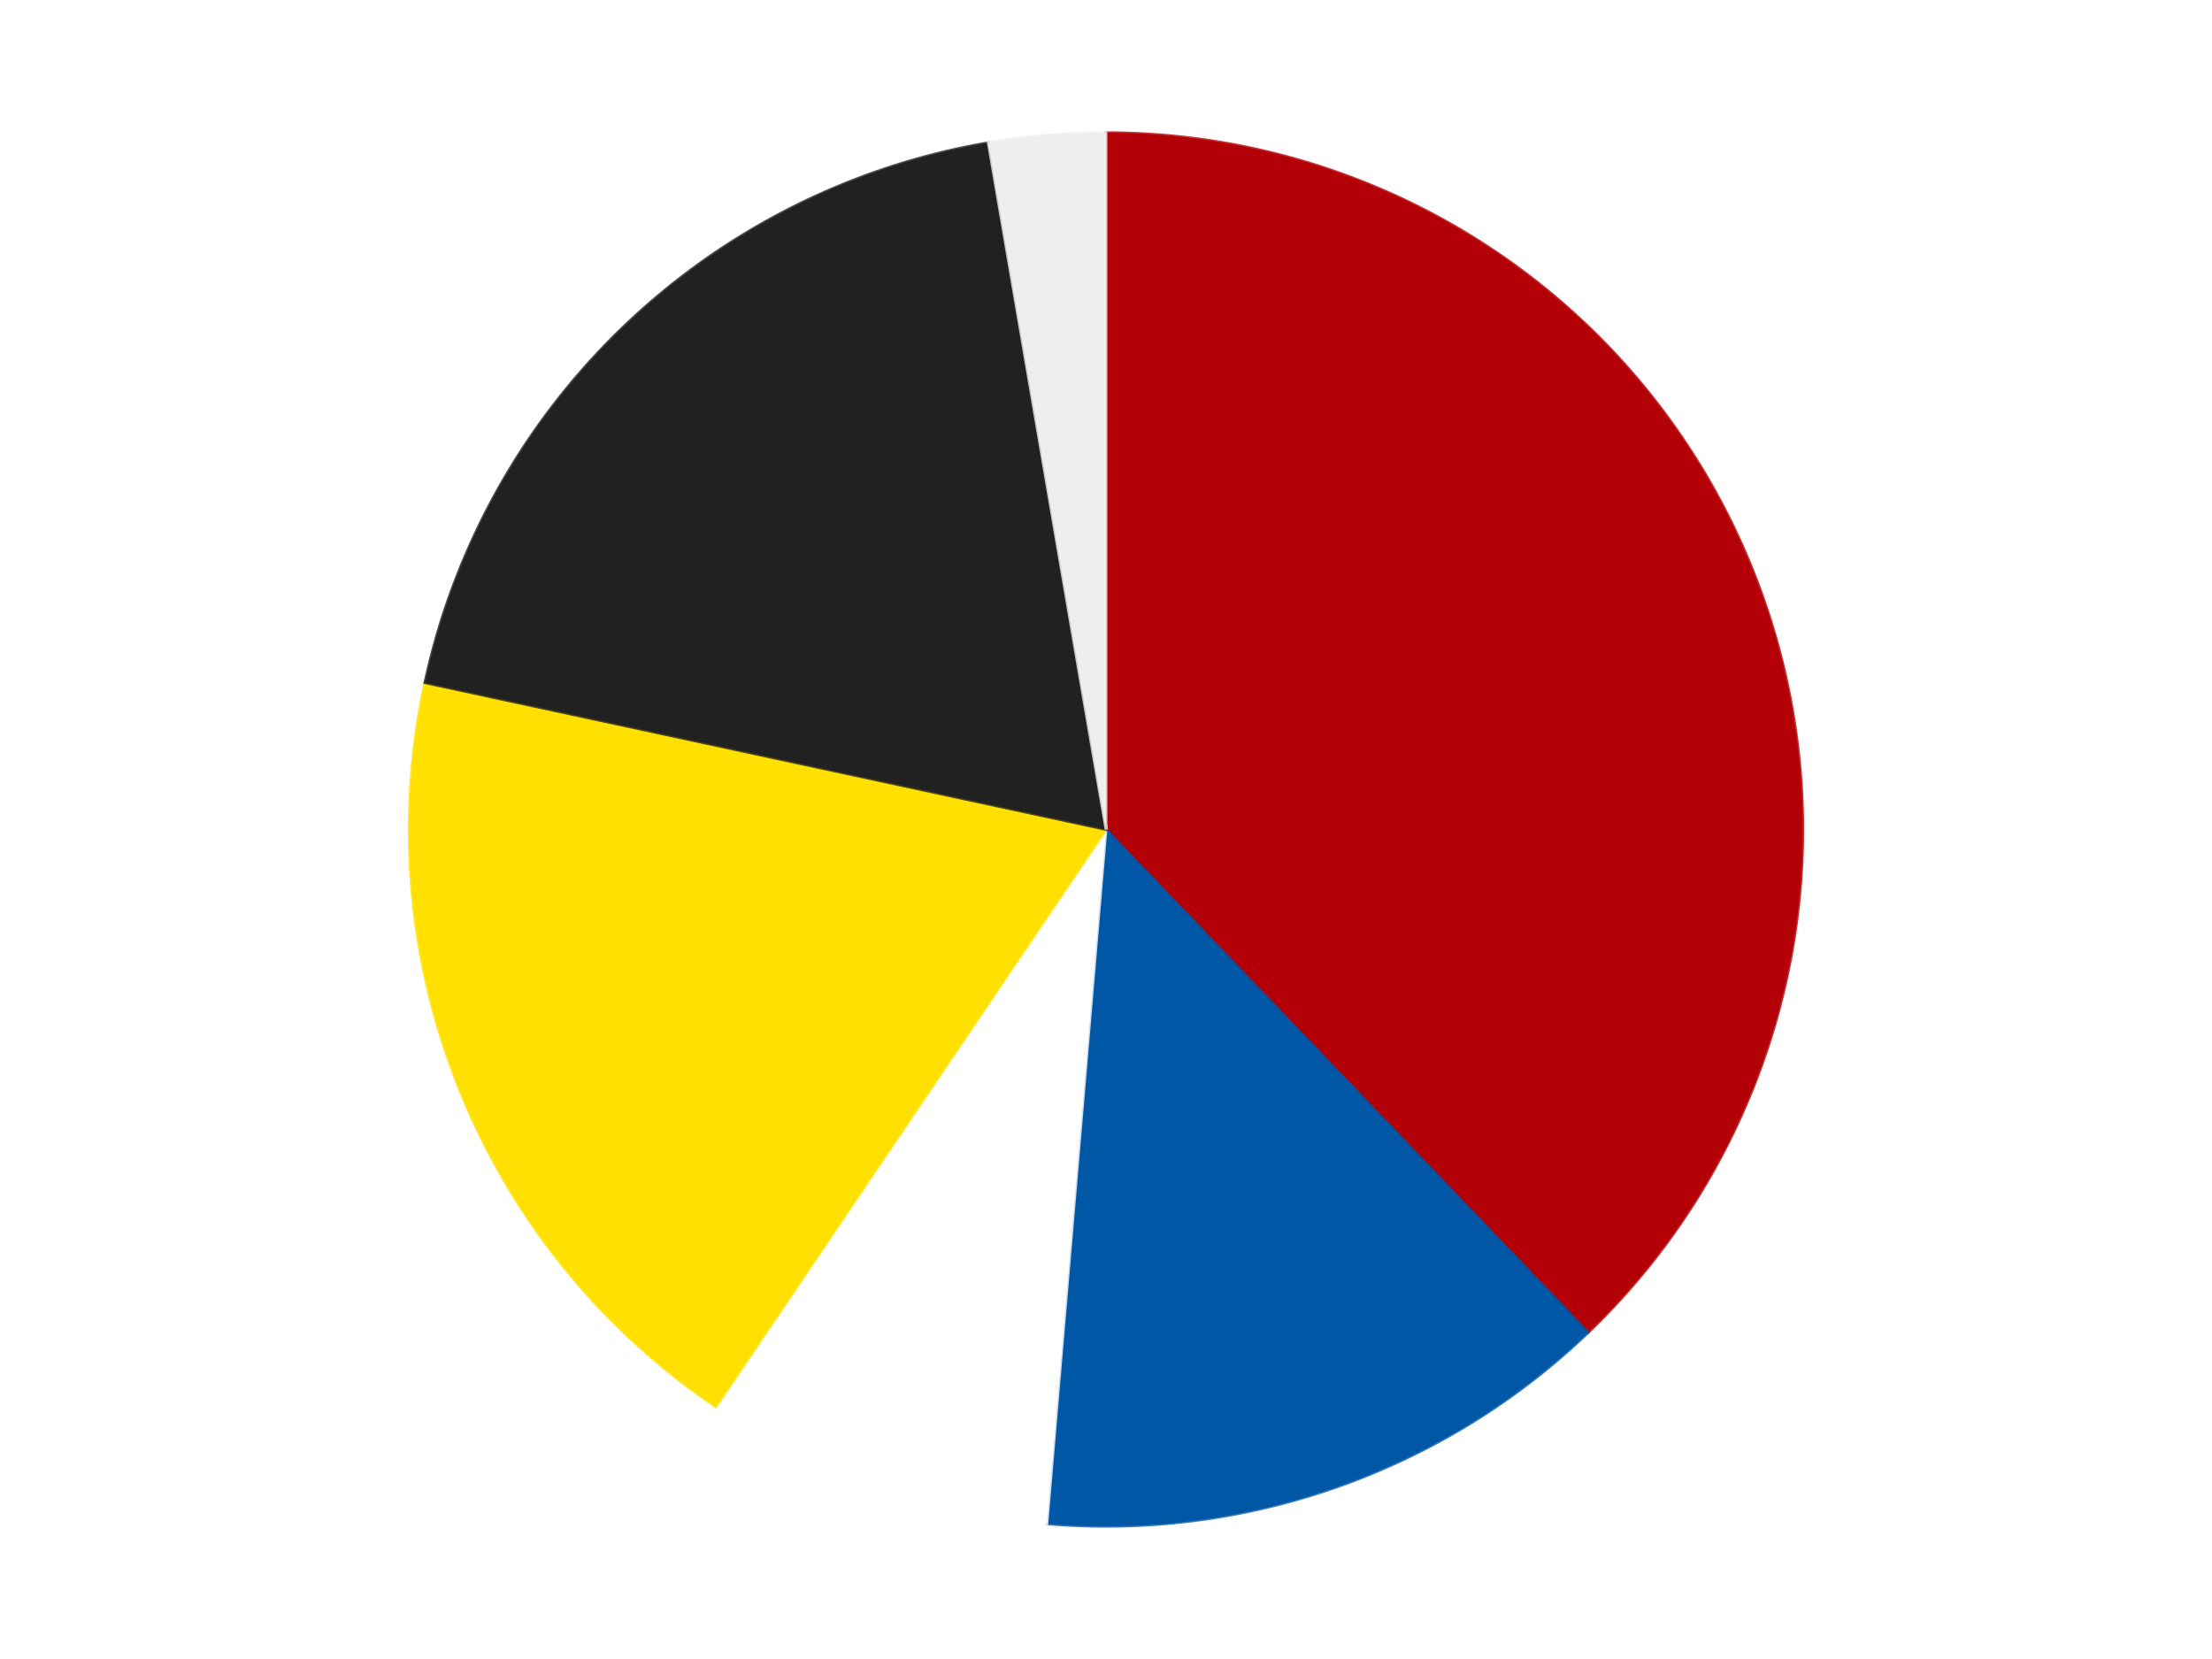 <?xml version='1.0' encoding='utf-8'?>
<svg xmlns="http://www.w3.org/2000/svg" xmlns:xlink="http://www.w3.org/1999/xlink" id="chart-40040110-6ef2-4f81-aff3-818af7406407" class="pygal-chart" viewBox="0 0 800 600"><!--Generated with pygal 3.0.4 (lxml) ©Kozea 2012-2016 on 2024-07-06--><!--http://pygal.org--><!--http://github.com/Kozea/pygal--><defs><style type="text/css">#chart-40040110-6ef2-4f81-aff3-818af7406407{-webkit-user-select:none;-webkit-font-smoothing:antialiased;font-family:Consolas,"Liberation Mono",Menlo,Courier,monospace}#chart-40040110-6ef2-4f81-aff3-818af7406407 .title{font-family:Consolas,"Liberation Mono",Menlo,Courier,monospace;font-size:16px}#chart-40040110-6ef2-4f81-aff3-818af7406407 .legends .legend text{font-family:Consolas,"Liberation Mono",Menlo,Courier,monospace;font-size:14px}#chart-40040110-6ef2-4f81-aff3-818af7406407 .axis text{font-family:Consolas,"Liberation Mono",Menlo,Courier,monospace;font-size:10px}#chart-40040110-6ef2-4f81-aff3-818af7406407 .axis text.major{font-family:Consolas,"Liberation Mono",Menlo,Courier,monospace;font-size:10px}#chart-40040110-6ef2-4f81-aff3-818af7406407 .text-overlay text.value{font-family:Consolas,"Liberation Mono",Menlo,Courier,monospace;font-size:16px}#chart-40040110-6ef2-4f81-aff3-818af7406407 .text-overlay text.label{font-family:Consolas,"Liberation Mono",Menlo,Courier,monospace;font-size:10px}#chart-40040110-6ef2-4f81-aff3-818af7406407 .tooltip{font-family:Consolas,"Liberation Mono",Menlo,Courier,monospace;font-size:14px}#chart-40040110-6ef2-4f81-aff3-818af7406407 text.no_data{font-family:Consolas,"Liberation Mono",Menlo,Courier,monospace;font-size:64px}
#chart-40040110-6ef2-4f81-aff3-818af7406407{background-color:transparent}#chart-40040110-6ef2-4f81-aff3-818af7406407 path,#chart-40040110-6ef2-4f81-aff3-818af7406407 line,#chart-40040110-6ef2-4f81-aff3-818af7406407 rect,#chart-40040110-6ef2-4f81-aff3-818af7406407 circle{-webkit-transition:150ms;-moz-transition:150ms;transition:150ms}#chart-40040110-6ef2-4f81-aff3-818af7406407 .graph &gt; .background{fill:transparent}#chart-40040110-6ef2-4f81-aff3-818af7406407 .plot &gt; .background{fill:transparent}#chart-40040110-6ef2-4f81-aff3-818af7406407 .graph{fill:rgba(0,0,0,.87)}#chart-40040110-6ef2-4f81-aff3-818af7406407 text.no_data{fill:rgba(0,0,0,1)}#chart-40040110-6ef2-4f81-aff3-818af7406407 .title{fill:rgba(0,0,0,1)}#chart-40040110-6ef2-4f81-aff3-818af7406407 .legends .legend text{fill:rgba(0,0,0,.87)}#chart-40040110-6ef2-4f81-aff3-818af7406407 .legends .legend:hover text{fill:rgba(0,0,0,1)}#chart-40040110-6ef2-4f81-aff3-818af7406407 .axis .line{stroke:rgba(0,0,0,1)}#chart-40040110-6ef2-4f81-aff3-818af7406407 .axis .guide.line{stroke:rgba(0,0,0,.54)}#chart-40040110-6ef2-4f81-aff3-818af7406407 .axis .major.line{stroke:rgba(0,0,0,.87)}#chart-40040110-6ef2-4f81-aff3-818af7406407 .axis text.major{fill:rgba(0,0,0,1)}#chart-40040110-6ef2-4f81-aff3-818af7406407 .axis.y .guides:hover .guide.line,#chart-40040110-6ef2-4f81-aff3-818af7406407 .line-graph .axis.x .guides:hover .guide.line,#chart-40040110-6ef2-4f81-aff3-818af7406407 .stackedline-graph .axis.x .guides:hover .guide.line,#chart-40040110-6ef2-4f81-aff3-818af7406407 .xy-graph .axis.x .guides:hover .guide.line{stroke:rgba(0,0,0,1)}#chart-40040110-6ef2-4f81-aff3-818af7406407 .axis .guides:hover text{fill:rgba(0,0,0,1)}#chart-40040110-6ef2-4f81-aff3-818af7406407 .reactive{fill-opacity:1.0;stroke-opacity:.8;stroke-width:1}#chart-40040110-6ef2-4f81-aff3-818af7406407 .ci{stroke:rgba(0,0,0,.87)}#chart-40040110-6ef2-4f81-aff3-818af7406407 .reactive.active,#chart-40040110-6ef2-4f81-aff3-818af7406407 .active .reactive{fill-opacity:0.6;stroke-opacity:.9;stroke-width:4}#chart-40040110-6ef2-4f81-aff3-818af7406407 .ci .reactive.active{stroke-width:1.5}#chart-40040110-6ef2-4f81-aff3-818af7406407 .series text{fill:rgba(0,0,0,1)}#chart-40040110-6ef2-4f81-aff3-818af7406407 .tooltip rect{fill:transparent;stroke:rgba(0,0,0,1);-webkit-transition:opacity 150ms;-moz-transition:opacity 150ms;transition:opacity 150ms}#chart-40040110-6ef2-4f81-aff3-818af7406407 .tooltip .label{fill:rgba(0,0,0,.87)}#chart-40040110-6ef2-4f81-aff3-818af7406407 .tooltip .label{fill:rgba(0,0,0,.87)}#chart-40040110-6ef2-4f81-aff3-818af7406407 .tooltip .legend{font-size:.8em;fill:rgba(0,0,0,.54)}#chart-40040110-6ef2-4f81-aff3-818af7406407 .tooltip .x_label{font-size:.6em;fill:rgba(0,0,0,1)}#chart-40040110-6ef2-4f81-aff3-818af7406407 .tooltip .xlink{font-size:.5em;text-decoration:underline}#chart-40040110-6ef2-4f81-aff3-818af7406407 .tooltip .value{font-size:1.5em}#chart-40040110-6ef2-4f81-aff3-818af7406407 .bound{font-size:.5em}#chart-40040110-6ef2-4f81-aff3-818af7406407 .max-value{font-size:.75em;fill:rgba(0,0,0,.54)}#chart-40040110-6ef2-4f81-aff3-818af7406407 .map-element{fill:transparent;stroke:rgba(0,0,0,.54) !important}#chart-40040110-6ef2-4f81-aff3-818af7406407 .map-element .reactive{fill-opacity:inherit;stroke-opacity:inherit}#chart-40040110-6ef2-4f81-aff3-818af7406407 .color-0,#chart-40040110-6ef2-4f81-aff3-818af7406407 .color-0 a:visited{stroke:#F44336;fill:#F44336}#chart-40040110-6ef2-4f81-aff3-818af7406407 .color-1,#chart-40040110-6ef2-4f81-aff3-818af7406407 .color-1 a:visited{stroke:#3F51B5;fill:#3F51B5}#chart-40040110-6ef2-4f81-aff3-818af7406407 .color-2,#chart-40040110-6ef2-4f81-aff3-818af7406407 .color-2 a:visited{stroke:#009688;fill:#009688}#chart-40040110-6ef2-4f81-aff3-818af7406407 .color-3,#chart-40040110-6ef2-4f81-aff3-818af7406407 .color-3 a:visited{stroke:#FFC107;fill:#FFC107}#chart-40040110-6ef2-4f81-aff3-818af7406407 .color-4,#chart-40040110-6ef2-4f81-aff3-818af7406407 .color-4 a:visited{stroke:#FF5722;fill:#FF5722}#chart-40040110-6ef2-4f81-aff3-818af7406407 .color-5,#chart-40040110-6ef2-4f81-aff3-818af7406407 .color-5 a:visited{stroke:#9C27B0;fill:#9C27B0}#chart-40040110-6ef2-4f81-aff3-818af7406407 .text-overlay .color-0 text{fill:black}#chart-40040110-6ef2-4f81-aff3-818af7406407 .text-overlay .color-1 text{fill:black}#chart-40040110-6ef2-4f81-aff3-818af7406407 .text-overlay .color-2 text{fill:black}#chart-40040110-6ef2-4f81-aff3-818af7406407 .text-overlay .color-3 text{fill:black}#chart-40040110-6ef2-4f81-aff3-818af7406407 .text-overlay .color-4 text{fill:black}#chart-40040110-6ef2-4f81-aff3-818af7406407 .text-overlay .color-5 text{fill:black}
#chart-40040110-6ef2-4f81-aff3-818af7406407 text.no_data{text-anchor:middle}#chart-40040110-6ef2-4f81-aff3-818af7406407 .guide.line{fill:none}#chart-40040110-6ef2-4f81-aff3-818af7406407 .centered{text-anchor:middle}#chart-40040110-6ef2-4f81-aff3-818af7406407 .title{text-anchor:middle}#chart-40040110-6ef2-4f81-aff3-818af7406407 .legends .legend text{fill-opacity:1}#chart-40040110-6ef2-4f81-aff3-818af7406407 .axis.x text{text-anchor:middle}#chart-40040110-6ef2-4f81-aff3-818af7406407 .axis.x:not(.web) text[transform]{text-anchor:start}#chart-40040110-6ef2-4f81-aff3-818af7406407 .axis.x:not(.web) text[transform].backwards{text-anchor:end}#chart-40040110-6ef2-4f81-aff3-818af7406407 .axis.y text{text-anchor:end}#chart-40040110-6ef2-4f81-aff3-818af7406407 .axis.y text[transform].backwards{text-anchor:start}#chart-40040110-6ef2-4f81-aff3-818af7406407 .axis.y2 text{text-anchor:start}#chart-40040110-6ef2-4f81-aff3-818af7406407 .axis.y2 text[transform].backwards{text-anchor:end}#chart-40040110-6ef2-4f81-aff3-818af7406407 .axis .guide.line{stroke-dasharray:4,4;stroke:black}#chart-40040110-6ef2-4f81-aff3-818af7406407 .axis .major.guide.line{stroke-dasharray:6,6;stroke:black}#chart-40040110-6ef2-4f81-aff3-818af7406407 .horizontal .axis.y .guide.line,#chart-40040110-6ef2-4f81-aff3-818af7406407 .horizontal .axis.y2 .guide.line,#chart-40040110-6ef2-4f81-aff3-818af7406407 .vertical .axis.x .guide.line{opacity:0}#chart-40040110-6ef2-4f81-aff3-818af7406407 .horizontal .axis.always_show .guide.line,#chart-40040110-6ef2-4f81-aff3-818af7406407 .vertical .axis.always_show .guide.line{opacity:1 !important}#chart-40040110-6ef2-4f81-aff3-818af7406407 .axis.y .guides:hover .guide.line,#chart-40040110-6ef2-4f81-aff3-818af7406407 .axis.y2 .guides:hover .guide.line,#chart-40040110-6ef2-4f81-aff3-818af7406407 .axis.x .guides:hover .guide.line{opacity:1}#chart-40040110-6ef2-4f81-aff3-818af7406407 .axis .guides:hover text{opacity:1}#chart-40040110-6ef2-4f81-aff3-818af7406407 .nofill{fill:none}#chart-40040110-6ef2-4f81-aff3-818af7406407 .subtle-fill{fill-opacity:.2}#chart-40040110-6ef2-4f81-aff3-818af7406407 .dot{stroke-width:1px;fill-opacity:1;stroke-opacity:1}#chart-40040110-6ef2-4f81-aff3-818af7406407 .dot.active{stroke-width:5px}#chart-40040110-6ef2-4f81-aff3-818af7406407 .dot.negative{fill:transparent}#chart-40040110-6ef2-4f81-aff3-818af7406407 text,#chart-40040110-6ef2-4f81-aff3-818af7406407 tspan{stroke:none !important}#chart-40040110-6ef2-4f81-aff3-818af7406407 .series text.active{opacity:1}#chart-40040110-6ef2-4f81-aff3-818af7406407 .tooltip rect{fill-opacity:.95;stroke-width:.5}#chart-40040110-6ef2-4f81-aff3-818af7406407 .tooltip text{fill-opacity:1}#chart-40040110-6ef2-4f81-aff3-818af7406407 .showable{visibility:hidden}#chart-40040110-6ef2-4f81-aff3-818af7406407 .showable.shown{visibility:visible}#chart-40040110-6ef2-4f81-aff3-818af7406407 .gauge-background{fill:rgba(229,229,229,1);stroke:none}#chart-40040110-6ef2-4f81-aff3-818af7406407 .bg-lines{stroke:transparent;stroke-width:2px}</style><script type="text/javascript">window.pygal = window.pygal || {};window.pygal.config = window.pygal.config || {};window.pygal.config['40040110-6ef2-4f81-aff3-818af7406407'] = {"allow_interruptions": false, "box_mode": "extremes", "classes": ["pygal-chart"], "css": ["file://style.css", "file://graph.css"], "defs": [], "disable_xml_declaration": false, "dots_size": 2.5, "dynamic_print_values": false, "explicit_size": false, "fill": false, "force_uri_protocol": "https", "formatter": null, "half_pie": false, "height": 600, "include_x_axis": false, "inner_radius": 0, "interpolate": null, "interpolation_parameters": {}, "interpolation_precision": 250, "inverse_y_axis": false, "js": ["//kozea.github.io/pygal.js/2.0.x/pygal-tooltips.min.js"], "legend_at_bottom": false, "legend_at_bottom_columns": null, "legend_box_size": 12, "logarithmic": false, "margin": 20, "margin_bottom": null, "margin_left": null, "margin_right": null, "margin_top": null, "max_scale": 16, "min_scale": 4, "missing_value_fill_truncation": "x", "no_data_text": "No data", "no_prefix": false, "order_min": null, "pretty_print": false, "print_labels": false, "print_values": false, "print_values_position": "center", "print_zeroes": true, "range": null, "rounded_bars": null, "secondary_range": null, "show_dots": true, "show_legend": false, "show_minor_x_labels": true, "show_minor_y_labels": true, "show_only_major_dots": false, "show_x_guides": false, "show_x_labels": true, "show_y_guides": true, "show_y_labels": true, "spacing": 10, "stack_from_top": false, "strict": false, "stroke": true, "stroke_style": null, "style": {"background": "transparent", "ci_colors": [], "colors": ["#F44336", "#3F51B5", "#009688", "#FFC107", "#FF5722", "#9C27B0", "#03A9F4", "#8BC34A", "#FF9800", "#E91E63", "#2196F3", "#4CAF50", "#FFEB3B", "#673AB7", "#00BCD4", "#CDDC39", "#9E9E9E", "#607D8B"], "dot_opacity": "1", "font_family": "Consolas, \"Liberation Mono\", Menlo, Courier, monospace", "foreground": "rgba(0, 0, 0, .87)", "foreground_strong": "rgba(0, 0, 0, 1)", "foreground_subtle": "rgba(0, 0, 0, .54)", "guide_stroke_color": "black", "guide_stroke_dasharray": "4,4", "label_font_family": "Consolas, \"Liberation Mono\", Menlo, Courier, monospace", "label_font_size": 10, "legend_font_family": "Consolas, \"Liberation Mono\", Menlo, Courier, monospace", "legend_font_size": 14, "major_guide_stroke_color": "black", "major_guide_stroke_dasharray": "6,6", "major_label_font_family": "Consolas, \"Liberation Mono\", Menlo, Courier, monospace", "major_label_font_size": 10, "no_data_font_family": "Consolas, \"Liberation Mono\", Menlo, Courier, monospace", "no_data_font_size": 64, "opacity": "1.0", "opacity_hover": "0.6", "plot_background": "transparent", "stroke_opacity": ".8", "stroke_opacity_hover": ".9", "stroke_width": "1", "stroke_width_hover": "4", "title_font_family": "Consolas, \"Liberation Mono\", Menlo, Courier, monospace", "title_font_size": 16, "tooltip_font_family": "Consolas, \"Liberation Mono\", Menlo, Courier, monospace", "tooltip_font_size": 14, "transition": "150ms", "value_background": "rgba(229, 229, 229, 1)", "value_colors": [], "value_font_family": "Consolas, \"Liberation Mono\", Menlo, Courier, monospace", "value_font_size": 16, "value_label_font_family": "Consolas, \"Liberation Mono\", Menlo, Courier, monospace", "value_label_font_size": 10}, "title": null, "tooltip_border_radius": 0, "tooltip_fancy_mode": true, "truncate_label": null, "truncate_legend": null, "width": 800, "x_label_rotation": 0, "x_labels": null, "x_labels_major": null, "x_labels_major_count": null, "x_labels_major_every": null, "x_title": null, "xrange": null, "y_label_rotation": 0, "y_labels": null, "y_labels_major": null, "y_labels_major_count": null, "y_labels_major_every": null, "y_title": null, "zero": 0, "legends": ["Red", "Blue", "White", "Yellow", "Black", "Trans-Clear"]}</script><script type="text/javascript" xlink:href="https://kozea.github.io/pygal.js/2.0.x/pygal-tooltips.min.js"/></defs><title>Pygal</title><g class="graph pie-graph vertical"><rect x="0" y="0" width="800" height="600" class="background"/><g transform="translate(20, 20)" class="plot"><rect x="0" y="0" width="760" height="560" class="background"/><g class="series serie-0 color-0"><g class="slices"><g class="slice" style="fill: #B30006; stroke: #B30006"><path d="M380 28 A252 252 0 0 1 554.369 461.933 L380 280 A0 0 0 0 0 380 280 z" class="slice reactive tooltip-trigger"/><desc class="value">14</desc><desc class="x centered">496.9140174393602</desc><desc class="y centered">233.02008379968112</desc></g></g></g><g class="series serie-1 color-1"><g class="slices"><g class="slice" style="fill: #0057A6; stroke: #0057A6"><path d="M554.369 461.933 A252 252 0 0 1 358.629 531.092 L380 280 A0 0 0 0 0 380 280 z" class="slice reactive tooltip-trigger"/><desc class="value">5</desc><desc class="x centered">421.97561413749924</desc><desc class="y centered">398.8025581280966</desc></g></g></g><g class="series serie-2 color-2"><g class="slices"><g class="slice" style="fill: #FFFFFF; stroke: #FFFFFF"><path d="M358.629 531.092 A252 252 0 0 1 238.886 488.784 L380 280 A0 0 0 0 0 380 280 z" class="slice reactive tooltip-trigger"/><desc class="value">3</desc><desc class="x centered">338.0243858625007</desc><desc class="y centered">398.8025581280966</desc></g></g></g><g class="series serie-3 color-3"><g class="slices"><g class="slice" style="fill: #FFE001; stroke: #FFE001"><path d="M238.886 488.784 A252 252 0 0 1 133.656 226.909 L380 280 A0 0 0 0 0 380 280 z" class="slice reactive tooltip-trigger"/><desc class="value">7</desc><desc class="x centered">263.08598256063976</desc><desc class="y centered">326.9799162003188</desc></g></g></g><g class="series serie-4 color-4"><g class="slices"><g class="slice" style="fill: #212121; stroke: #212121"><path d="M133.656 226.909 A252 252 0 0 1 337.412 31.625 L380 280 A0 0 0 0 0 380 280 z" class="slice reactive tooltip-trigger"/><desc class="value">7</desc><desc class="x centered">292.8157025088292</desc><desc class="y centered">189.03353216172994</desc></g></g></g><g class="series serie-5 color-5"><g class="slices"><g class="slice" style="fill: #EEEEEE; stroke: #EEEEEE"><path d="M337.412 31.625 A252 252 0 0 1 380 28 L380 280 A0 0 0 0 0 380 280 z" class="slice reactive tooltip-trigger"/><desc class="value">1</desc><desc class="x centered">369.3144535160859</desc><desc class="y centered">154.45391644364167</desc></g></g></g></g><g class="titles"/><g transform="translate(20, 20)" class="plot overlay"><g class="series serie-0 color-0"/><g class="series serie-1 color-1"/><g class="series serie-2 color-2"/><g class="series serie-3 color-3"/><g class="series serie-4 color-4"/><g class="series serie-5 color-5"/></g><g transform="translate(20, 20)" class="plot text-overlay"><g class="series serie-0 color-0"/><g class="series serie-1 color-1"/><g class="series serie-2 color-2"/><g class="series serie-3 color-3"/><g class="series serie-4 color-4"/><g class="series serie-5 color-5"/></g><g transform="translate(20, 20)" class="plot tooltip-overlay"><g transform="translate(0 0)" style="opacity: 0" class="tooltip"><rect rx="0" ry="0" width="0" height="0" class="tooltip-box"/><g class="text"/></g></g></g></svg>